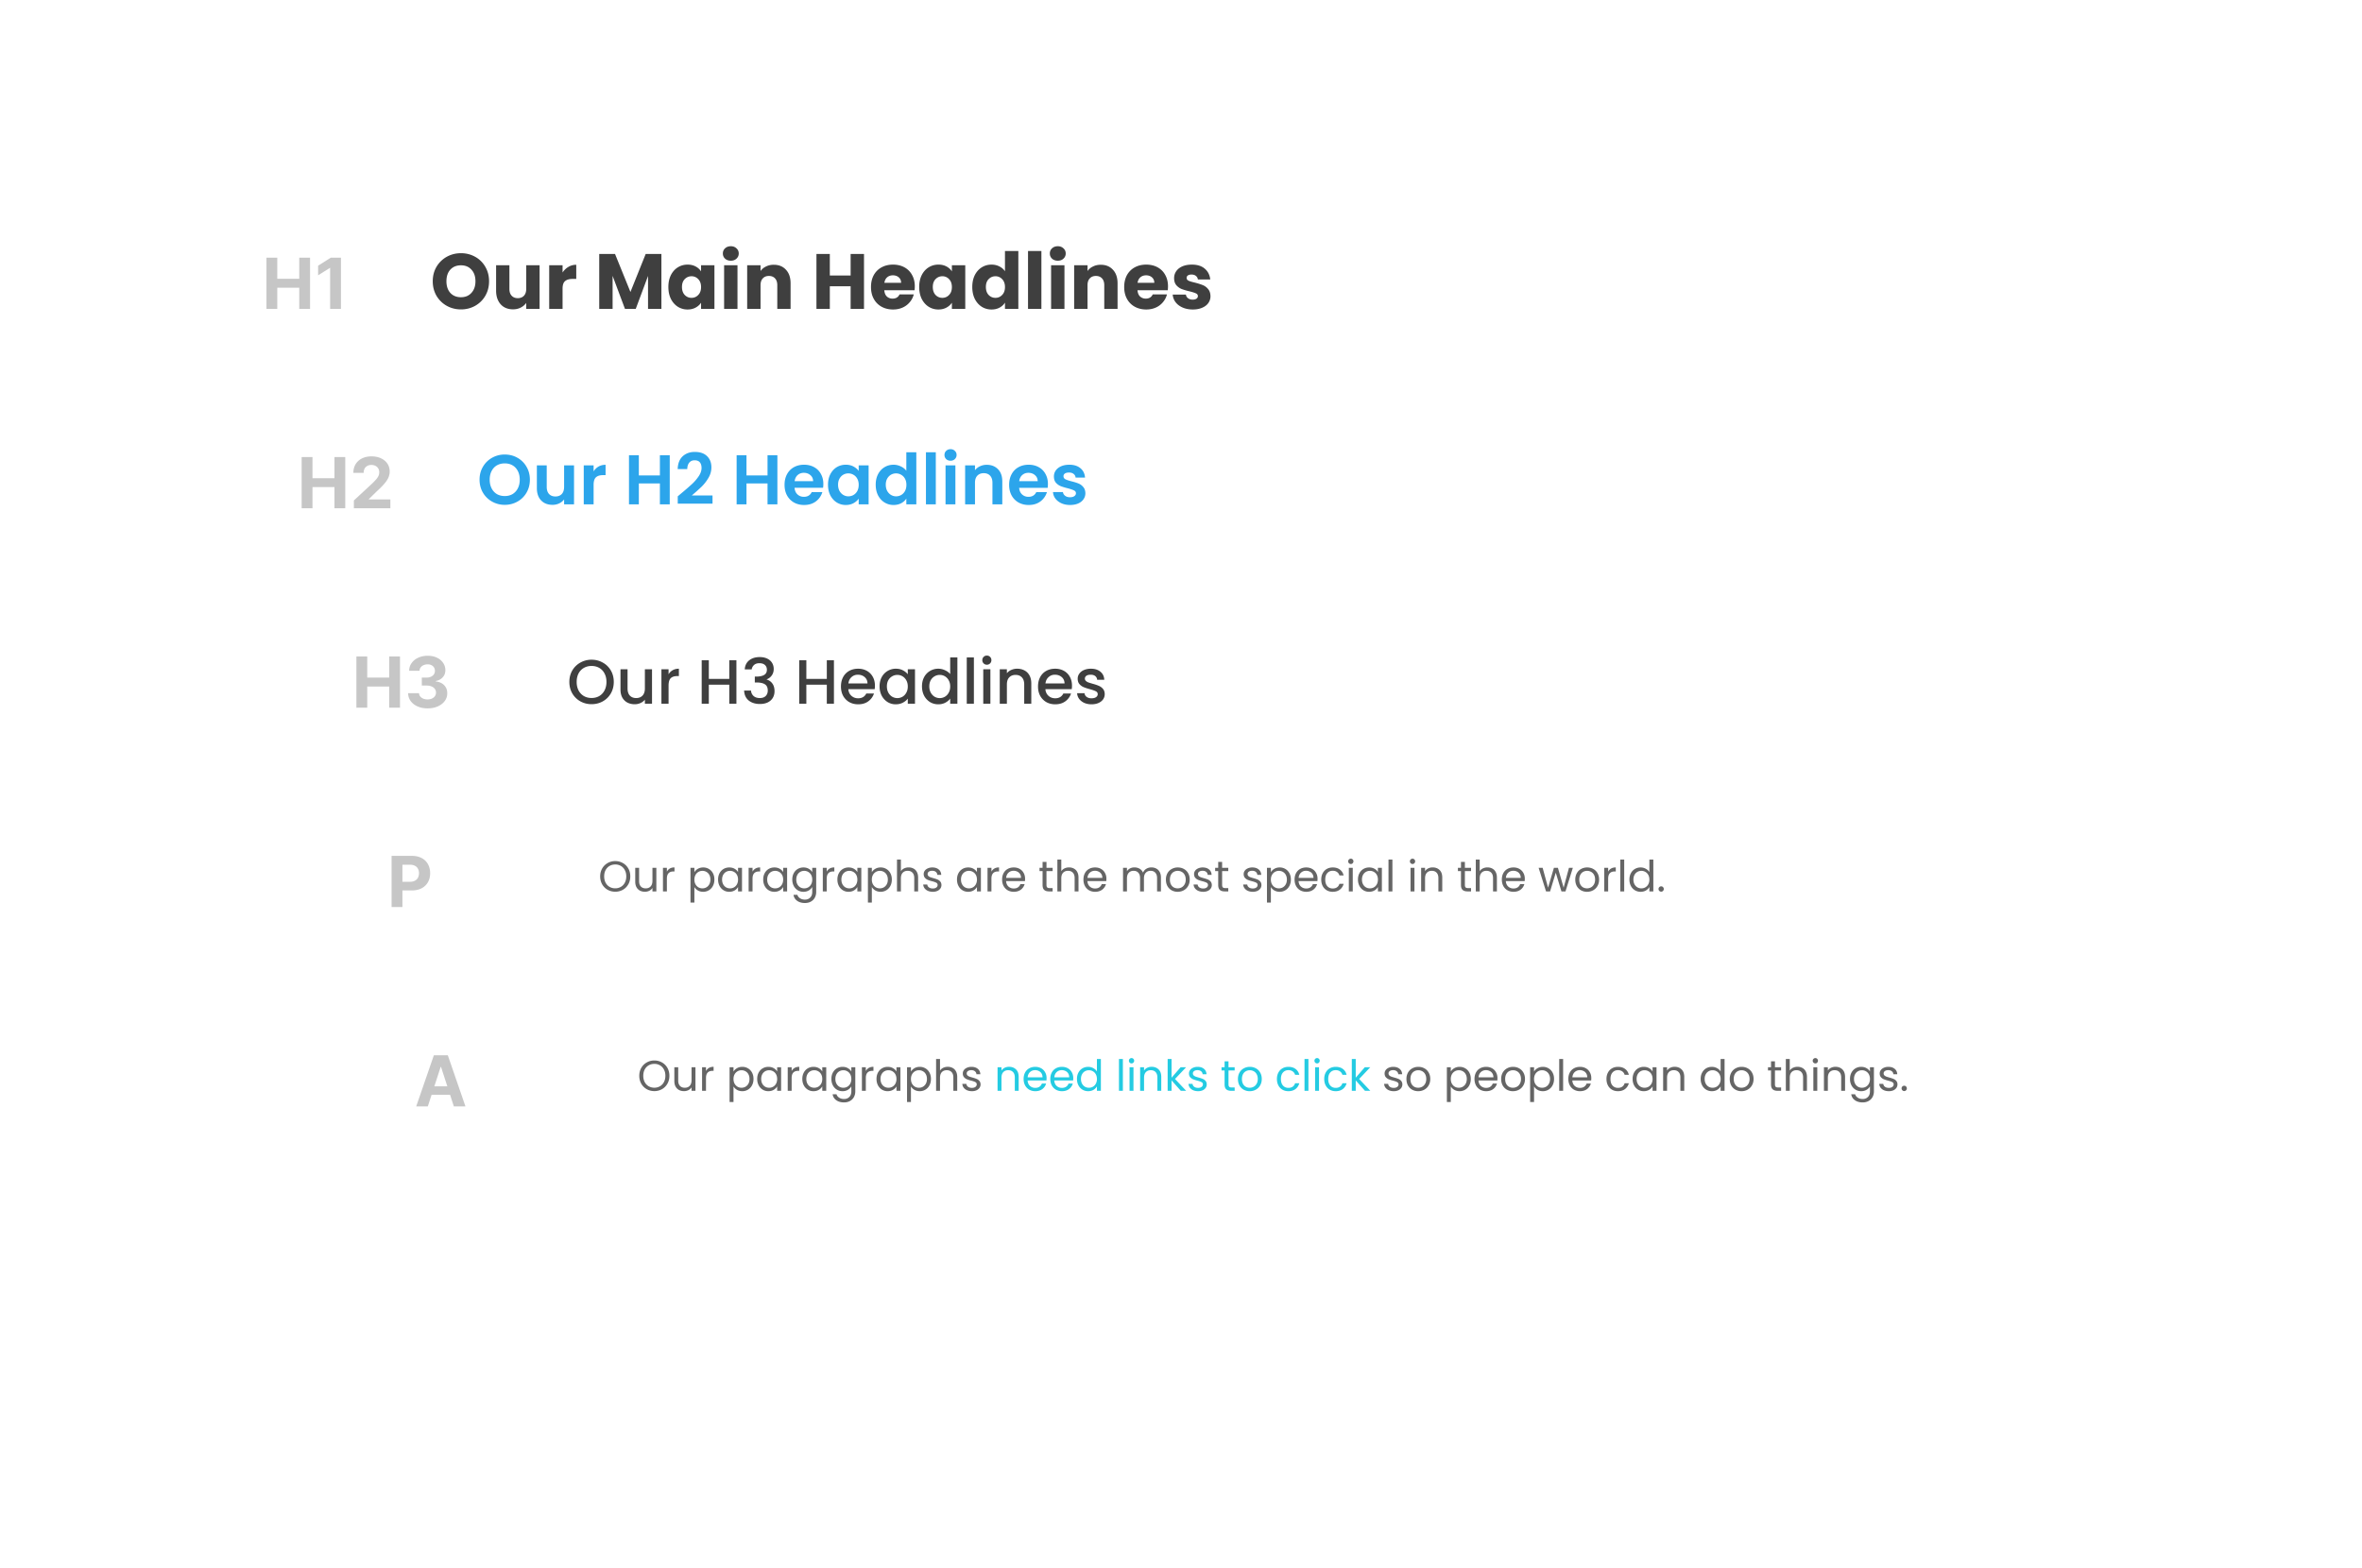 <?xml version="1.0" encoding="UTF-8"?> <svg xmlns="http://www.w3.org/2000/svg" width="604" height="401" viewBox="0 0 604 401" fill="none"><g filter="url(#a)"><path d="M50 55a5 5 0 0 1 5-5h454a5 5 0 0 1 5 5v34a5 5 0 0 1-5 5H55a5 5 0 0 1-5-5z" fill="#fff"></path></g><g filter="url(#b)"><path d="M60 106a5 5 0 0 1 5-5h454a5 5 0 0 1 5 5v34a5 5 0 0 1-5 5H65a5 5 0 0 1-5-5z" fill="#fff"></path></g><g filter="url(#c)"><path d="M70 157a5 5 0 0 1 5-5h454a5 5 0 0 1 5 5v34a5 5 0 0 1-5 5H75a5 5 0 0 1-5-5z" fill="#fff"></path></g><g filter="url(#d)"><path d="M80 208a5 5 0 0 1 5-5h454a5 5 0 0 1 5 5v34a5 5 0 0 1-5 5H85a5 5 0 0 1-5-5z" fill="#fff"></path></g><g filter="url(#e)"><path d="M90 259a5 5 0 0 1 5-5h454a5 5 0 0 1 5 5v34a5 5 0 0 1-5 5H95a5 5 0 0 1-5-5z" fill="#fff"></path></g><path d="M68.138 79V65.91h2.767v5.4h5.62v-5.4h2.76V79h-2.76v-5.408h-5.62V79zm19.048-13.09V79h-2.768V68.536h-.076l-2.998 1.88V67.96l3.24-2.052zM77.138 130v-13.091h2.767v5.401h5.62v-5.401h2.76V130h-2.76v-5.408h-5.62V130zm13.353 0v-1.994l4.66-4.315q.594-.575.997-1.035a4 4 0 0 0 .62-.902q.21-.447.21-.965 0-.575-.261-.991a1.7 1.7 0 0 0-.716-.645 2.24 2.24 0 0 0-1.03-.23q-.6 0-1.048.242a1.7 1.7 0 0 0-.69.697q-.243.454-.243 1.08h-2.627q0-1.284.582-2.23a3.9 3.9 0 0 1 1.63-1.464q1.047-.518 2.416-.518 1.406 0 2.448.499 1.048.492 1.63 1.368.582.874.582 2.007 0 .741-.294 1.463-.288.723-1.03 1.605-.74.876-2.09 2.103l-1.911 1.873v.089h5.497V130zM91.138 181v-13.091h2.767v5.401h5.62v-5.401h2.761V181h-2.762v-5.408h-5.618V181zm18.192.179q-1.432 0-2.551-.492-1.112-.5-1.758-1.368-.639-.876-.658-2.02h2.787q.025.48.313.844.294.357.78.556.486.198 1.093.198.633 0 1.119-.224.485-.224.76-.62t.275-.914q0-.523-.294-.927-.288-.408-.831-.639-.537-.23-1.278-.23h-1.221v-2.033h1.221q.626 0 1.105-.217.486-.217.755-.601.268-.39.268-.907a1.57 1.57 0 0 0-.888-1.451 2.1 2.1 0 0 0-.972-.211 2.5 2.5 0 0 0-1.029.204q-.466.198-.748.569a1.5 1.5 0 0 0-.3.869h-2.653q.02-1.131.646-1.994t1.687-1.349q1.068-.492 2.41-.492 1.355 0 2.371.492t1.579 1.33q.569.831.563 1.866.006 1.1-.684 1.835-.684.735-1.784.933v.102q1.444.185 2.199 1.004.761.812.754 2.033a3.2 3.2 0 0 1-.645 1.987q-.646.87-1.783 1.368-1.138.5-2.608.499M100.138 232v-13.091h5.165q1.488 0 2.537.569a3.85 3.85 0 0 1 1.598 1.566q.556.997.556 2.301t-.562 2.301a3.9 3.9 0 0 1-1.63 1.554q-1.062.556-2.57.556h-3.292v-2.218h2.845q.798 0 1.317-.275.524-.282.779-.774.262-.498.262-1.144 0-.651-.262-1.138a1.75 1.75 0 0 0-.779-.76q-.525-.276-1.33-.275h-1.866V232zM109.394 283h-2.966l4.519-13.091h3.567L119.027 283h-2.966l-3.279-10.099h-.102zm-.185-5.146h7.005v2.161h-7.005z" fill="#C6C6C6"></path><path d="M117.88 79.14q-1.98 0-3.64-.92a7 7 0 0 1-2.62-2.56q-.96-1.66-.96-3.72t.96-3.7a7 7 0 0 1 2.62-2.56q1.66-.92 3.64-.92t3.62.92a6.67 6.67 0 0 1 2.6 2.56q.96 1.64.96 3.7t-.96 3.72a6.85 6.85 0 0 1-2.6 2.56q-1.64.92-3.62.92m0-3.12q1.68 0 2.68-1.12 1.02-1.12 1.02-2.96 0-1.86-1.02-2.96-1-1.12-2.68-1.12-1.7 0-2.72 1.1-1 1.1-1 2.98 0 1.86 1 2.98 1.02 1.1 2.72 1.1m20.103-8.18V79h-3.42v-1.52q-.52.74-1.42 1.2-.88.44-1.96.44-1.28 0-2.26-.56-.98-.58-1.52-1.66t-.54-2.54v-6.52h3.4v6.06q0 1.12.58 1.74.579.62 1.56.62 1 0 1.58-.62t.58-1.74v-6.06zm5.876 1.86q.6-.92 1.5-1.44.9-.54 2-.54v3.62h-.94q-1.28 0-1.92.56-.64.54-.64 1.92V79h-3.42V67.84h3.42zm25.273-4.74V79h-3.42v-8.42l-3.14 8.42h-2.76l-3.16-8.44V79h-3.42V64.96h4.04l3.94 9.72 3.9-9.72zm1.78 8.44q0-1.72.64-3.02.66-1.3 1.78-2t2.5-.7q1.18 0 2.06.48.9.48 1.38 1.26v-1.58h3.42V79h-3.42v-1.58q-.5.78-1.4 1.26-.88.48-2.06.48a4.6 4.6 0 0 1-2.48-.7q-1.12-.72-1.78-2.02-.64-1.32-.64-3.04m8.36.02q0-1.28-.72-2.02a2.28 2.28 0 0 0-1.72-.74q-1.02 0-1.74.74-.7.72-.7 2t.7 2.04q.72.74 1.74.74t1.72-.74q.72-.74.72-2.02m7.614-6.74q-.9 0-1.48-.52-.56-.54-.56-1.32 0-.8.56-1.32.58-.54 1.48-.54.879 0 1.44.54.58.52.58 1.32 0 .78-.58 1.32-.561.52-1.44.52m1.7 1.16V79h-3.42V67.84zm9.278-.12q1.96 0 3.12 1.28 1.18 1.26 1.18 3.48V79h-3.4v-6.06q0-1.12-.58-1.74-.579-.62-1.56-.62-.98 0-1.56.62t-.58 1.74V79h-3.42V67.84h3.42v1.48q.52-.74 1.4-1.16.88-.44 1.98-.44m23.075-2.76V79h-3.42v-5.78h-5.32V79h-3.42V64.96h3.42v5.5h5.32v-5.5zm12.989 8.28q0 .48-.06 1h-7.74q.08 1.04.66 1.6.6.54 1.46.54 1.28 0 1.78-1.08h3.64a4.94 4.94 0 0 1-1.02 1.98 5 5 0 0 1-1.82 1.38q-1.1.5-2.46.5-1.64 0-2.92-.7a5 5 0 0 1-2-2q-.72-1.3-.72-3.04t.7-3.04a5 5 0 0 1 2-2q1.28-.7 2.94-.7 1.62 0 2.88.68a4.8 4.8 0 0 1 1.96 1.94q.72 1.26.72 2.94m-3.5-.9q0-.88-.6-1.4t-1.5-.52q-.86 0-1.46.5-.58.5-.72 1.42zm4.624 1.06q0-1.72.64-3.02.66-1.3 1.78-2t2.5-.7q1.18 0 2.06.48.9.48 1.38 1.26v-1.58h3.42V79h-3.42v-1.58q-.5.78-1.4 1.26-.88.48-2.06.48a4.6 4.6 0 0 1-2.48-.7q-1.12-.72-1.78-2.02-.64-1.32-.64-3.04m8.36.02q0-1.28-.72-2.02a2.27 2.27 0 0 0-1.72-.74q-1.02 0-1.74.74-.7.72-.7 2t.7 2.04q.72.74 1.74.74t1.72-.74q.72-.74.72-2.02m5.214-.02q0-1.72.64-3.02.66-1.3 1.78-2t2.5-.7q1.1 0 2 .46.921.46 1.44 1.24V64.2h3.42V79h-3.42v-1.6q-.48.8-1.38 1.28-.88.48-2.06.48-1.38 0-2.5-.7-1.12-.72-1.78-2.02-.64-1.32-.64-3.04m8.36.02q0-1.28-.72-2.02a2.27 2.27 0 0 0-1.72-.74q-1.02 0-1.74.74-.7.72-.7 2t.7 2.04q.72.74 1.74.74t1.72-.74q.72-.74.72-2.02m9.315-9.22V79h-3.42V64.2zm4.198 2.48q-.9 0-1.48-.52-.56-.54-.56-1.32 0-.8.56-1.32.58-.54 1.48-.54.88 0 1.44.54.58.52.58 1.32 0 .78-.58 1.32-.56.52-1.44.52m1.7 1.16V79h-3.42V67.84zm9.279-.12q1.959 0 3.12 1.28 1.18 1.26 1.18 3.48V79h-3.4v-6.06q0-1.12-.58-1.74t-1.56-.62-1.56.62-.58 1.74V79h-3.42V67.84h3.42v1.48q.52-.74 1.4-1.16.879-.44 1.98-.44m17.196 5.52q0 .48-.06 1h-7.74q.08 1.04.66 1.6.6.54 1.46.54 1.28 0 1.78-1.08h3.64a4.94 4.94 0 0 1-1.02 1.98 5 5 0 0 1-1.82 1.38q-1.1.5-2.46.5-1.64 0-2.92-.7a5 5 0 0 1-2-2q-.72-1.3-.72-3.04t.7-3.04a5 5 0 0 1 2-2q1.28-.7 2.94-.7 1.62 0 2.88.68a4.8 4.8 0 0 1 1.96 1.94q.72 1.26.72 2.94m-3.5-.9q0-.88-.6-1.4t-1.5-.52q-.86 0-1.46.5-.58.5-.72 1.42zm9.844 6.82q-1.46 0-2.6-.5t-1.8-1.36a3.66 3.66 0 0 1-.74-1.96h3.38q.06.58.54.94t1.18.36q.64 0 .98-.24.36-.26.36-.66 0-.48-.5-.7-.5-.24-1.62-.52a17 17 0 0 1-2-.58 3.6 3.6 0 0 1-1.38-.98q-.58-.68-.58-1.82 0-.96.52-1.74.54-.8 1.56-1.26 1.041-.46 2.46-.46 2.1 0 3.3 1.04 1.22 1.04 1.4 2.76h-3.16a1.34 1.34 0 0 0-.52-.92q-.42-.34-1.12-.34-.6 0-.92.24a.71.71 0 0 0-.32.62q0 .48.5.72.52.24 1.6.48 1.24.32 2.02.64.78.3 1.36 1 .6.68.62 1.84a2.94 2.94 0 0 1-.56 1.76q-.54.76-1.58 1.2-1.02.44-2.38.44" fill="#3F3F3F"></path><path d="M129.074 129.126a6.5 6.5 0 0 1-3.24-.828 6.2 6.2 0 0 1-2.34-2.286q-.864-1.476-.864-3.33 0-1.836.864-3.294a6.16 6.16 0 0 1 2.34-2.304 6.5 6.5 0 0 1 3.24-.828q1.782 0 3.24.828a6.03 6.03 0 0 1 2.322 2.304q.864 1.458.864 3.294 0 1.854-.864 3.33a6.07 6.07 0 0 1-2.322 2.286 6.5 6.5 0 0 1-3.24.828m0-2.25q1.134 0 1.998-.504a3.6 3.6 0 0 0 1.35-1.476q.486-.954.486-2.214t-.486-2.196q-.486-.954-1.35-1.458t-1.998-.504-2.016.504q-.864.504-1.35 1.458-.486.936-.486 2.196t.486 2.214a3.6 3.6 0 0 0 1.35 1.476q.882.504 2.016.504m17.715-7.848V129h-2.538v-1.26q-.486.648-1.278 1.026-.774.36-1.692.36-1.17 0-2.07-.486a3.6 3.6 0 0 1-1.422-1.458q-.504-.972-.504-2.304v-5.85h2.52v5.49q0 1.188.594 1.836.594.63 1.62.63 1.044 0 1.638-.63.594-.648.594-1.836v-5.49zm5.006 1.548a3.57 3.57 0 0 1 1.26-1.242q.792-.45 1.8-.45v2.646h-.666q-1.188 0-1.8.558-.594.558-.594 1.944V129h-2.52v-9.972h2.52zm19.469-4.14V129h-2.52v-5.346h-5.382V129h-2.52v-12.564h2.52v5.166h5.382v-5.166zm2.984 9.72a70 70 0 0 0 2.754-2.394 11.4 11.4 0 0 0 1.71-2.016q.684-1.044.684-2.052 0-.918-.432-1.44t-1.332-.522-1.386.612q-.486.594-.504 1.638h-2.448q.072-2.16 1.278-3.276 1.224-1.116 3.096-1.116 2.052 0 3.15 1.098 1.098 1.08 1.098 2.862 0 1.404-.756 2.682a10.8 10.8 0 0 1-1.728 2.232 57 57 0 0 1-2.538 2.268h5.31v2.088h-8.892v-1.872zm24.543-9.72V129h-2.52v-5.346h-5.382V129h-2.52v-12.564h2.52v5.166h5.382v-5.166zm11.75 7.362q0 .54-.072.972h-7.29q.09 1.08.756 1.692t1.638.612q1.404 0 1.998-1.206h2.718a4.6 4.6 0 0 1-1.656 2.376q-1.224.918-3.006.918-1.44 0-2.592-.63a4.64 4.64 0 0 1-1.782-1.818q-.63-1.17-.63-2.7 0-1.548.63-2.718a4.4 4.4 0 0 1 1.764-1.8q1.134-.63 2.61-.63 1.422 0 2.538.612 1.134.612 1.746 1.746.63 1.116.63 2.574m-2.61-.72q-.018-.972-.702-1.548-.684-.594-1.674-.594-.936 0-1.584.576-.63.558-.774 1.566zm3.802.9q0-1.512.594-2.682.612-1.17 1.638-1.8 1.044-.63 2.322-.63 1.116 0 1.944.45.846.45 1.35 1.134v-1.422h2.538V129h-2.538v-1.458q-.486.702-1.35 1.17-.846.45-1.962.45-1.26 0-2.304-.648-1.026-.648-1.638-1.818-.594-1.188-.594-2.718m7.848.036q0-.918-.36-1.566a2.46 2.46 0 0 0-.972-1.008 2.55 2.55 0 0 0-1.314-.36q-.702 0-1.296.342t-.972 1.008q-.36.648-.36 1.548t.36 1.584q.378.666.972 1.026.612.36 1.296.36a2.65 2.65 0 0 0 1.314-.342q.612-.36.972-1.008.36-.666.36-1.584m4.351-.036q0-1.512.594-2.682.612-1.17 1.656-1.8t2.322-.63q.972 0 1.854.432.882.414 1.404 1.116v-4.734h2.556V129h-2.556v-1.476q-.468.738-1.314 1.188t-1.962.45q-1.26 0-2.304-.648t-1.656-1.818q-.594-1.188-.594-2.718m7.848.036q0-.918-.36-1.566a2.46 2.46 0 0 0-.972-1.008 2.55 2.55 0 0 0-1.314-.36q-.702 0-1.296.342t-.972 1.008q-.36.648-.36 1.548t.36 1.584q.378.666.972 1.026.612.36 1.296.36a2.65 2.65 0 0 0 1.314-.342q.612-.36.972-1.008.36-.666.36-1.584m7.519-8.334V129h-2.52v-13.32zm3.768 2.16q-.666 0-1.116-.414a1.44 1.44 0 0 1-.432-1.062q0-.63.432-1.044.45-.432 1.116-.432t1.098.432q.45.414.45 1.044t-.45 1.062q-.432.414-1.098.414m1.242 1.188V129h-2.52v-9.972zm8.016-.144q1.782 0 2.88 1.134 1.098 1.116 1.098 3.132V129h-2.52v-5.508q0-1.188-.594-1.818-.594-.648-1.62-.648-1.044 0-1.656.648-.594.63-.594 1.818V129h-2.52v-9.972h2.52v1.242a3.4 3.4 0 0 1 1.278-1.008 3.96 3.96 0 0 1 1.728-.378m15.644 4.914q0 .54-.072.972h-7.29q.09 1.08.756 1.692t1.638.612q1.404 0 1.998-1.206h2.718a4.6 4.6 0 0 1-1.656 2.376q-1.224.918-3.006.918-1.44 0-2.592-.63a4.64 4.64 0 0 1-1.782-1.818q-.63-1.17-.63-2.7 0-1.548.63-2.718a4.4 4.4 0 0 1 1.764-1.8q1.134-.63 2.61-.63 1.422 0 2.538.612 1.134.612 1.746 1.746.63 1.116.63 2.574m-2.61-.72q-.018-.972-.702-1.548-.684-.594-1.674-.594-.936 0-1.584.576-.63.558-.774 1.566zm8.265 6.084q-1.224 0-2.196-.432-.972-.45-1.548-1.206a3.07 3.07 0 0 1-.612-1.674h2.538q.072.576.558.954.504.378 1.242.378.72 0 1.116-.288.414-.288.414-.738 0-.486-.504-.72-.486-.252-1.566-.54-1.116-.27-1.836-.558a3.26 3.26 0 0 1-1.224-.882q-.504-.594-.504-1.602 0-.828.468-1.512.486-.684 1.368-1.08.9-.396 2.106-.396 1.782 0 2.844.9 1.062.882 1.17 2.394h-2.412a1.26 1.26 0 0 0-.504-.936q-.432-.36-1.17-.36-.684 0-1.062.252a.81.81 0 0 0-.36.702q0 .504.504.774.504.252 1.566.522 1.08.27 1.782.558t1.206.9q.522.594.54 1.584 0 .864-.486 1.548-.468.684-1.368 1.08-.882.378-2.07.378" fill="#2CA5EB"></path><path d="M151.272 180.112a5.86 5.86 0 0 1-2.864-.72 5.55 5.55 0 0 1-2.064-2.032q-.752-1.312-.752-2.944t.752-2.928a5.43 5.43 0 0 1 2.064-2.016 5.75 5.75 0 0 1 2.864-.736q1.568 0 2.864.736a5.3 5.3 0 0 1 2.064 2.016q.752 1.296.752 2.928t-.752 2.944a5.4 5.4 0 0 1-2.064 2.032q-1.296.72-2.864.72m0-1.584q1.104 0 1.968-.496a3.5 3.5 0 0 0 1.344-1.44q.496-.944.496-2.176 0-1.231-.496-2.16a3.4 3.4 0 0 0-1.344-1.424q-.864-.496-1.968-.496t-1.968.496a3.5 3.5 0 0 0-1.36 1.424q-.48.929-.48 2.16t.48 2.176a3.6 3.6 0 0 0 1.36 1.44q.864.496 1.968.496m15.459-7.344V180h-1.824v-1.04a3 3 0 0 1-1.136.864 3.6 3.6 0 0 1-1.472.304q-1.04 0-1.872-.432a3.2 3.2 0 0 1-1.296-1.28q-.464-.848-.464-2.048v-5.184h1.808v4.912q0 1.183.592 1.824.592.624 1.616.624t1.616-.624q.608-.64.608-1.824v-4.912zm4.231 1.28a2.8 2.8 0 0 1 1.056-1.04q.672-.384 1.584-.384v1.888h-.464q-1.072 0-1.632.544-.544.544-.544 1.888V180h-1.824v-8.816h1.824zm17.352-3.584V180h-1.824v-4.864h-5.232V180h-1.824v-11.12h1.824v4.768h5.232v-4.768zm2.13 2.336q.095-1.488 1.136-2.32 1.056-.832 2.688-.832 1.12 0 1.936.4t1.232 1.088.416 1.552q0 .992-.528 1.696t-1.264.944v.064q.944.288 1.472 1.056.528.752.528 1.936 0 .943-.432 1.68-.432.736-1.28 1.168-.849.416-2.032.416-1.728 0-2.848-.88-1.104-.896-1.184-2.56h1.76q.063.847.656 1.392.591.528 1.6.528.976 0 1.504-.528.528-.544.528-1.392 0-1.12-.72-1.584-.705-.48-2.176-.48h-.416v-1.504h.432q1.296-.017 1.968-.432.688-.416.688-1.312 0-.768-.496-1.216-.496-.464-1.408-.464-.897 0-1.392.464a1.8 1.8 0 0 0-.592 1.12zm22.808-2.336V180h-1.824v-4.864h-5.232V180h-1.824v-11.12h1.824v4.768h5.232v-4.768zm10.481 6.496q0 .496-.064.896h-6.736q.08 1.056.784 1.696.703.64 1.728.64 1.472 0 2.08-1.232h1.968a4 4 0 0 1-1.456 2q-1.04.768-2.592.768-1.264 0-2.272-.56a4.2 4.2 0 0 1-1.568-1.6q-.56-1.04-.56-2.4t.544-2.384a3.94 3.94 0 0 1 1.552-1.6q1.008-.56 2.304-.56 1.248 0 2.224.544a3.84 3.84 0 0 1 1.52 1.536q.544.977.544 2.256m-1.904-.576q-.017-1.008-.72-1.616-.704-.608-1.744-.608-.944 0-1.616.608-.672.592-.8 1.616zm3.091.752q0-1.328.544-2.352a4.06 4.06 0 0 1 3.616-2.16q1.04 0 1.808.416.784.4 1.248 1.008v-1.28h1.84V180h-1.84v-1.312q-.464.624-1.264 1.04t-1.824.416a3.9 3.9 0 0 1-2.08-.576 4.3 4.3 0 0 1-1.504-1.632q-.544-1.056-.544-2.384m7.216.032q0-.912-.384-1.584a2.6 2.6 0 0 0-.976-1.024 2.57 2.57 0 0 0-1.312-.352q-.704 0-1.312.352a2.6 2.6 0 0 0-.992 1.008q-.368.656-.368 1.568t.368 1.6q.384.689.992 1.056a2.63 2.63 0 0 0 2.624 0q.608-.352.976-1.024.384-.688.384-1.6m3.628-.032q0-1.328.544-2.352a4.06 4.06 0 0 1 3.632-2.16 4 4 0 0 1 1.696.384q.847.368 1.344.992v-4.256h1.84V180h-1.84v-1.328q-.449.64-1.248 1.056-.784.416-1.808.416a4.03 4.03 0 0 1-2.112-.576 4.3 4.3 0 0 1-1.504-1.632q-.544-1.056-.544-2.384m7.216.032q0-.912-.384-1.584a2.6 2.6 0 0 0-.976-1.024 2.57 2.57 0 0 0-1.312-.352q-.704 0-1.312.352a2.6 2.6 0 0 0-.992 1.008q-.368.656-.368 1.568t.368 1.6q.384.689.992 1.056a2.63 2.63 0 0 0 2.624 0q.608-.352.976-1.024.384-.688.384-1.6m6.06-7.424V180h-1.824v-11.84zm3.322 1.856q-.495 0-.832-.336a1.13 1.13 0 0 1-.336-.832q0-.496.336-.832.337-.336.832-.336.48 0 .816.336t.336.832-.336.832a1.1 1.1 0 0 1-.816.336m.896 1.168V180h-1.824v-8.816zm6.843-.144q1.04 0 1.856.432.833.432 1.296 1.28t.464 2.048v5.2h-1.808v-4.928q0-1.184-.592-1.808-.592-.64-1.616-.64t-1.632.64q-.592.624-.592 1.808V180h-1.824v-8.816h1.824v1.008a3 3 0 0 1 1.136-.848 3.7 3.7 0 0 1 1.488-.304m14.023 4.336q0 .496-.064.896h-6.736q.08 1.056.784 1.696t1.728.64q1.471 0 2.08-1.232h1.968a4 4 0 0 1-1.456 2q-1.041.768-2.592.768-1.264 0-2.272-.56a4.2 4.2 0 0 1-1.568-1.6q-.56-1.04-.56-2.4t.544-2.384a3.93 3.93 0 0 1 1.552-1.6q1.008-.56 2.304-.56 1.248 0 2.224.544a3.84 3.84 0 0 1 1.52 1.536q.543.977.544 2.256m-1.904-.576q-.017-1.008-.72-1.616-.705-.608-1.744-.608-.945 0-1.616.608-.672.592-.8 1.616zm6.899 5.344q-1.041 0-1.872-.368-.816-.384-1.296-1.024a2.6 2.6 0 0 1-.512-1.456h1.888q.048.56.528.944.495.368 1.232.368.768 0 1.184-.288.432-.305.432-.768 0-.496-.48-.736-.465-.24-1.488-.528-.993-.272-1.616-.528a2.9 2.9 0 0 1-1.088-.784q-.448-.528-.448-1.392 0-.704.416-1.28.416-.592 1.184-.928.784-.336 1.792-.336 1.504 0 2.416.768.927.752.992 2.064h-1.824a1.3 1.3 0 0 0-.48-.944q-.433-.352-1.168-.352-.72 0-1.104.272a.84.84 0 0 0-.384.72q0 .352.256.592.255.24.624.384.368.128 1.088.336.96.257 1.568.528.624.256 1.072.768.447.512.464 1.36 0 .752-.416 1.344t-1.184.928q-.753.336-1.776.336" fill="#3F3F3F"></path><path d="M157.323 228.077q-1.066 0-1.947-.495a3.75 3.75 0 0 1-1.397-1.397q-.506-.902-.506-2.024t.506-2.013a3.66 3.66 0 0 1 1.397-1.397 3.84 3.84 0 0 1 1.947-.506 3.86 3.86 0 0 1 1.958.506q.88.495 1.386 1.386t.506 2.024-.506 2.024a3.67 3.67 0 0 1-1.386 1.397 3.9 3.9 0 0 1-1.958.495m0-.869a2.8 2.8 0 0 0 1.441-.374q.65-.374 1.012-1.067.374-.693.374-1.606 0-.924-.374-1.606a2.6 2.6 0 0 0-1.001-1.067 2.8 2.8 0 0 0-1.452-.374q-.814 0-1.452.374a2.7 2.7 0 0 0-1.012 1.067q-.363.682-.363 1.606 0 .913.363 1.606.374.693 1.012 1.067a2.86 2.86 0 0 0 1.452.374m10.517-5.236V228h-1.001v-.891q-.285.462-.803.726a2.5 2.5 0 0 1-1.122.253q-.704 0-1.265-.286a2.2 2.2 0 0 1-.891-.88q-.319-.583-.319-1.419v-3.531h.99v3.399q0 .89.451 1.375.452.473 1.232.473.804 0 1.265-.495.462-.495.462-1.441v-3.311zm2.692.979q.264-.517.748-.803.495-.286 1.199-.286v1.034h-.264q-1.683 0-1.683 1.826V228h-1.001v-6.028h1.001zm7.036.132a2.35 2.35 0 0 1 .88-.858q.594-.352 1.375-.352a2.8 2.8 0 0 1 1.452.385q.66.386 1.034 1.089.374.693.374 1.617 0 .913-.374 1.628a2.76 2.76 0 0 1-2.486 1.507q-.77 0-1.364-.341a2.5 2.5 0 0 1-.891-.869v3.971h-1.001v-8.888h1.001zm4.092 1.881q0-.683-.275-1.188a1.9 1.9 0 0 0-.748-.77 2 2 0 0 0-1.023-.264q-.55 0-1.023.275a1.97 1.97 0 0 0-.748.781q-.275.506-.275 1.177 0 .682.275 1.199.285.506.748.781.472.264 1.023.264.561 0 1.023-.264.472-.275.748-.781.275-.517.275-1.21m1.966 0q0-.924.374-1.617a2.73 2.73 0 0 1 1.023-1.089q.66-.385 1.463-.385.792 0 1.375.341.584.34.869.858v-1.1h1.012V228h-1.012v-1.122a2.4 2.4 0 0 1-.891.88q-.582.34-1.364.341a2.73 2.73 0 0 1-1.452-.396 2.8 2.8 0 0 1-1.023-1.111q-.374-.715-.374-1.628m5.104.011q0-.683-.275-1.188a1.9 1.9 0 0 0-.748-.77 1.97 1.97 0 0 0-1.023-.275q-.561 0-1.023.264a1.9 1.9 0 0 0-.737.77q-.275.505-.275 1.188 0 .693.275 1.21.275.506.737.781.462.264 1.023.264t1.023-.264q.474-.275.748-.781.275-.517.275-1.199m3.705-2.024q.264-.517.748-.803.495-.286 1.199-.286v1.034h-.264q-1.683 0-1.683 1.826V228h-1.001v-6.028h1.001zm2.728 2.013q0-.924.374-1.617a2.73 2.73 0 0 1 1.023-1.089q.66-.385 1.463-.385.792 0 1.375.341.584.34.869.858v-1.1h1.012V228h-1.012v-1.122a2.4 2.4 0 0 1-.891.88q-.582.34-1.364.341a2.73 2.73 0 0 1-1.452-.396 2.8 2.8 0 0 1-1.023-1.111q-.374-.715-.374-1.628m5.104.011q0-.683-.275-1.188a1.9 1.9 0 0 0-.748-.77 1.97 1.97 0 0 0-1.023-.275q-.561 0-1.023.264a1.9 1.9 0 0 0-.737.77q-.275.505-.275 1.188 0 .693.275 1.21.276.506.737.781.462.264 1.023.264t1.023-.264q.474-.275.748-.781.275-.517.275-1.199m5.19-3.102q.781 0 1.364.341.594.34.88.858v-1.1h1.012v6.16q0 .825-.352 1.463a2.5 2.5 0 0 1-1.012 1.012q-.65.363-1.518.363-1.188 0-1.98-.561a2.2 2.2 0 0 1-.935-1.529h.99q.165.55.682.88.517.34 1.243.341.825 0 1.342-.517.528-.518.528-1.452v-1.265a2.4 2.4 0 0 1-.88.88q-.583.352-1.364.352a2.8 2.8 0 0 1-1.463-.396 2.77 2.77 0 0 1-1.023-1.111q-.374-.715-.374-1.628 0-.924.374-1.617.373-.703 1.023-1.089.66-.385 1.463-.385m2.244 3.102q0-.683-.275-1.188a1.9 1.9 0 0 0-.748-.77 1.97 1.97 0 0 0-1.023-.275q-.561 0-1.023.264a1.9 1.9 0 0 0-.737.77q-.275.505-.275 1.188 0 .693.275 1.21.275.506.737.781.462.264 1.023.264t1.023-.264q.473-.275.748-.781a2.5 2.5 0 0 0 .275-1.199m3.705-2.024q.264-.517.748-.803.495-.286 1.199-.286v1.034h-.264q-1.683 0-1.683 1.826V228h-1.001v-6.028h1.001zm2.728 2.013q0-.924.374-1.617.374-.703 1.023-1.089.66-.385 1.463-.385.792 0 1.375.341.583.34.869.858v-1.1h1.012V228h-1.012v-1.122a2.4 2.4 0 0 1-.891.88q-.583.34-1.364.341a2.73 2.73 0 0 1-1.452-.396 2.77 2.77 0 0 1-1.023-1.111q-.374-.715-.374-1.628m5.104.011q0-.683-.275-1.188a1.9 1.9 0 0 0-.748-.77 1.97 1.97 0 0 0-1.023-.275q-.561 0-1.023.264a1.9 1.9 0 0 0-.737.77q-.275.505-.275 1.188 0 .693.275 1.21.275.506.737.781.462.264 1.023.264t1.023-.264q.473-.275.748-.781a2.5 2.5 0 0 0 .275-1.199m3.705-1.892a2.35 2.35 0 0 1 .88-.858q.594-.352 1.375-.352a2.8 2.8 0 0 1 1.452.385q.66.386 1.034 1.089.374.693.374 1.617 0 .913-.374 1.628a2.76 2.76 0 0 1-2.486 1.507q-.77 0-1.364-.341a2.5 2.5 0 0 1-.891-.869v3.971h-1.001v-8.888h1.001zm4.092 1.881q0-.683-.275-1.188a1.9 1.9 0 0 0-.748-.77 2 2 0 0 0-1.023-.264q-.55 0-1.023.275a1.97 1.97 0 0 0-.748.781q-.275.506-.275 1.177 0 .682.275 1.199.285.506.748.781.472.264 1.023.264.561 0 1.023-.264.472-.275.748-.781.275-.517.275-1.21m5.332-3.102q.683 0 1.232.297.55.286.858.869.32.583.319 1.419V228h-.99v-3.41q0-.902-.451-1.375-.45-.484-1.232-.484-.792 0-1.265.495-.462.495-.462 1.441V228h-1.001v-8.14h1.001v2.97q.297-.462.814-.715a2.7 2.7 0 0 1 1.177-.253m6.178 6.237q-.693 0-1.243-.231a2.16 2.16 0 0 1-.869-.66 1.8 1.8 0 0 1-.352-.979h1.034q.045.451.418.737.386.286 1.001.286.572 0 .902-.253t.33-.638a.62.62 0 0 0-.352-.583q-.351-.198-1.089-.385a9 9 0 0 1-1.1-.352 2.1 2.1 0 0 1-.726-.539q-.297-.363-.297-.946 0-.462.275-.847.276-.385.781-.605a2.8 2.8 0 0 1 1.155-.231q1.002 0 1.617.506.617.505.66 1.386h-1.001a1.03 1.03 0 0 0-.385-.759q-.34-.286-.924-.286-.538 0-.858.231a.72.72 0 0 0-.319.605q0 .297.187.495.199.187.484.308.297.11.814.253.65.176 1.056.352.408.165.693.506.297.34.308.891 0 .495-.275.891a1.86 1.86 0 0 1-.781.627q-.495.22-1.144.22m6.172-3.135q0-.924.374-1.617.373-.703 1.023-1.089.66-.385 1.463-.385.792 0 1.375.341.583.34.869.858v-1.1h1.012V228h-1.012v-1.122a2.4 2.4 0 0 1-.891.88q-.583.34-1.364.341a2.73 2.73 0 0 1-1.452-.396 2.77 2.77 0 0 1-1.023-1.111q-.374-.715-.374-1.628m5.104.011q0-.683-.275-1.188a1.9 1.9 0 0 0-.748-.77 1.97 1.97 0 0 0-1.023-.275q-.561 0-1.023.264a1.9 1.9 0 0 0-.737.77q-.275.505-.275 1.188 0 .693.275 1.21.275.506.737.781.462.264 1.023.264t1.023-.264q.473-.275.748-.781a2.5 2.5 0 0 0 .275-1.199m3.705-2.024q.264-.517.748-.803.495-.286 1.199-.286v1.034h-.264q-1.683 0-1.683 1.826V228h-1.001v-6.028h1.001zm8.602 1.804q0 .286-.033.605h-4.818q.056.891.605 1.397.561.495 1.353.495.65 0 1.078-.297.44-.308.616-.814h1.078a2.62 2.62 0 0 1-.968 1.419q-.726.539-1.804.539a3.1 3.1 0 0 1-1.54-.385 2.75 2.75 0 0 1-1.056-1.089q-.385-.715-.385-1.65t.374-1.639q.375-.704 1.045-1.078.683-.385 1.562-.385.858 0 1.518.374t1.012 1.034q.363.65.363 1.474m-1.034-.209q0-.572-.253-.979a1.6 1.6 0 0 0-.693-.627 2.06 2.06 0 0 0-.957-.22q-.758 0-1.298.484-.527.484-.605 1.342zm6.509-1.749v3.553q0 .44.187.627.187.176.649.176h.737V228h-.902q-.836 0-1.254-.385t-.418-1.265v-3.553h-.781v-.825h.781v-1.518h1.001v1.518h1.573v.825zm5.778-.935q.682 0 1.232.297.55.286.858.869.32.583.319 1.419V228h-.99v-3.41q0-.902-.451-1.375-.451-.484-1.232-.484-.792 0-1.265.495-.462.495-.462 1.441V228h-1.001v-8.14h1.001v2.97a2 2 0 0 1 .814-.715 2.7 2.7 0 0 1 1.177-.253m9.544 2.893q0 .286-.033.605h-4.818q.055.891.605 1.397.561.495 1.353.495.65 0 1.078-.297a1.62 1.62 0 0 0 .616-.814h1.078a2.62 2.62 0 0 1-.968 1.419q-.726.539-1.804.539a3.1 3.1 0 0 1-1.54-.385 2.75 2.75 0 0 1-1.056-1.089q-.385-.715-.385-1.65t.374-1.639a2.6 2.6 0 0 1 1.045-1.078q.682-.385 1.562-.385.858 0 1.518.374t1.012 1.034q.363.65.363 1.474m-1.034-.209q0-.572-.253-.979a1.6 1.6 0 0 0-.693-.627 2.06 2.06 0 0 0-.957-.22q-.76 0-1.298.484-.528.484-.605 1.342zm12.537-2.684q.703 0 1.254.297.55.286.869.869.32.583.319 1.419V228h-.99v-3.41q0-.902-.451-1.375-.44-.484-1.199-.484-.781 0-1.243.506-.462.495-.462 1.441V228h-.99v-3.41q0-.902-.451-1.375-.44-.484-1.199-.484-.781 0-1.243.506-.462.495-.462 1.441V228h-1.001v-6.028h1.001v.869q.297-.472.792-.726a2.44 2.44 0 0 1 1.111-.253q.759 0 1.342.341.583.34.869 1.001a1.98 1.98 0 0 1 .836-.99 2.46 2.46 0 0 1 1.298-.352m6.713 6.237a3.1 3.1 0 0 1-1.54-.385 2.8 2.8 0 0 1-1.078-1.089q-.385-.715-.385-1.65 0-.924.396-1.628a2.75 2.75 0 0 1 1.1-1.089 3.14 3.14 0 0 1 1.551-.385q.858 0 1.551.385.693.374 1.089 1.078.407.704.407 1.639 0 .934-.418 1.65a2.84 2.84 0 0 1-1.111 1.089q-.704.385-1.562.385m0-.88a2.1 2.1 0 0 0 1.012-.253q.472-.254.759-.759.297-.506.297-1.232t-.286-1.232a1.84 1.84 0 0 0-.748-.748 2.05 2.05 0 0 0-1.001-.253q-.55 0-1.012.253a1.8 1.8 0 0 0-.726.748q-.275.506-.275 1.232 0 .737.264 1.243.275.506.726.759.451.242.99.242m6.541.88q-.693 0-1.243-.231a2.16 2.16 0 0 1-.869-.66 1.8 1.8 0 0 1-.352-.979h1.034q.045.451.418.737.386.286 1.001.286.573 0 .902-.253t.33-.638a.62.62 0 0 0-.352-.583q-.351-.198-1.089-.385a9 9 0 0 1-1.1-.352 2.1 2.1 0 0 1-.726-.539q-.297-.363-.297-.946 0-.462.275-.847.276-.385.781-.605a2.8 2.8 0 0 1 1.155-.231q1.002 0 1.617.506.616.505.66 1.386h-1.001a1.03 1.03 0 0 0-.385-.759q-.34-.286-.924-.286-.538 0-.858.231a.72.72 0 0 0-.319.605q0 .297.187.495.199.187.484.308.298.11.814.253.65.176 1.056.352.408.165.693.506.297.34.308.891 0 .495-.275.891a1.86 1.86 0 0 1-.781.627q-.495.22-1.144.22m4.834-5.302v3.553q0 .44.187.627.187.176.649.176h.737V228h-.902q-.836 0-1.254-.385t-.418-1.265v-3.553h-.781v-.825h.781v-1.518h1.001v1.518h1.573v.825zm7.853 5.302a3.2 3.2 0 0 1-1.243-.231 2.15 2.15 0 0 1-.869-.66 1.8 1.8 0 0 1-.352-.979h1.034q.043.451.418.737.384.286 1.001.286.572 0 .902-.253t.33-.638a.62.62 0 0 0-.352-.583q-.353-.198-1.089-.385a9 9 0 0 1-1.1-.352 2.1 2.1 0 0 1-.726-.539q-.297-.363-.297-.946 0-.462.275-.847a1.8 1.8 0 0 1 .781-.605 2.75 2.75 0 0 1 1.155-.231q1 0 1.617.506.615.505.66 1.386h-1.001a1.03 1.03 0 0 0-.385-.759q-.342-.286-.924-.286-.54 0-.858.231a.71.71 0 0 0-.319.605q0 .297.187.495.198.187.484.308.297.11.814.253.648.176 1.056.352.407.165.693.506.296.34.308.891 0 .495-.275.891a1.87 1.87 0 0 1-.781.627 2.8 2.8 0 0 1-1.144.22m4.614-5.016a2.35 2.35 0 0 1 .88-.858q.594-.352 1.375-.352a2.8 2.8 0 0 1 1.452.385q.66.386 1.034 1.089.374.693.374 1.617 0 .913-.374 1.628a2.76 2.76 0 0 1-2.486 1.507q-.77 0-1.364-.341a2.5 2.5 0 0 1-.891-.869v3.971h-1.001v-8.888h1.001zm4.092 1.881q0-.683-.275-1.188a1.9 1.9 0 0 0-.748-.77 2 2 0 0 0-1.023-.264q-.55 0-1.023.275a1.97 1.97 0 0 0-.748.781q-.275.506-.275 1.177 0 .682.275 1.199.286.506.748.781.472.264 1.023.264.561 0 1.023-.264.472-.275.748-.781.275-.517.275-1.21m7.84-.209q0 .286-.033.605h-4.818q.056.891.605 1.397.561.495 1.353.495.65 0 1.078-.297.44-.308.616-.814h1.078a2.62 2.62 0 0 1-.968 1.419q-.726.539-1.804.539a3.1 3.1 0 0 1-1.54-.385 2.75 2.75 0 0 1-1.056-1.089q-.384-.715-.385-1.65 0-.935.374-1.639.375-.704 1.045-1.078.683-.385 1.562-.385.858 0 1.518.374t1.012 1.034q.363.65.363 1.474m-1.034-.209q0-.572-.253-.979a1.6 1.6 0 0 0-.693-.627 2.06 2.06 0 0 0-.957-.22q-.758 0-1.298.484-.527.484-.605 1.342zm1.982.429q0-.935.374-1.628a2.7 2.7 0 0 1 1.034-1.089q.67-.385 1.529-.385 1.11 0 1.826.539.726.539.957 1.496h-1.078a1.54 1.54 0 0 0-.605-.869q-.44-.32-1.1-.319-.858 0-1.386.594-.528.583-.528 1.661 0 1.089.528 1.683t1.386.594q.66 0 1.1-.308t.605-.88h1.078a2.68 2.68 0 0 1-.968 1.485q-.726.55-1.815.55-.858 0-1.529-.385a2.7 2.7 0 0 1-1.034-1.089q-.375-.703-.374-1.65m7.572-3.982a.66.66 0 0 1-.484-.198.66.66 0 0 1-.198-.484q0-.286.198-.484a.66.66 0 0 1 .484-.198q.276 0 .462.198a.66.66 0 0 1 .198.484.66.66 0 0 1-.198.484.6.6 0 0 1-.462.198m.484.979V228h-1.001v-6.028zm1.332 2.992q0-.924.374-1.617a2.73 2.73 0 0 1 1.023-1.089q.66-.385 1.463-.385.793 0 1.375.341.584.34.869.858v-1.1h1.012V228h-1.012v-1.122a2.4 2.4 0 0 1-.891.88q-.582.34-1.364.341a2.73 2.73 0 0 1-1.452-.396 2.8 2.8 0 0 1-1.023-1.111q-.374-.715-.374-1.628m5.104.011q0-.683-.275-1.188a1.9 1.9 0 0 0-.748-.77 1.97 1.97 0 0 0-1.023-.275q-.561 0-1.023.264a1.9 1.9 0 0 0-.737.77q-.275.505-.275 1.188 0 .693.275 1.21.275.506.737.781.462.264 1.023.264t1.023-.264q.474-.275.748-.781.275-.517.275-1.199m3.705-5.115V228h-1.001v-8.14zm5.156 1.133a.66.66 0 0 1-.484-.198.66.66 0 0 1-.198-.484q0-.286.198-.484a.66.66 0 0 1 .484-.198q.275 0 .462.198a.66.66 0 0 1 .198.484.66.66 0 0 1-.198.484.61.61 0 0 1-.462.198m.484.979V228h-1.001v-6.028zm4.643-.11q1.1 0 1.782.671.682.66.682 1.914V228h-.99v-3.41q0-.902-.451-1.375-.452-.484-1.232-.484-.792 0-1.265.495-.462.495-.462 1.441V228h-1.001v-6.028h1.001v.858q.296-.462.803-.715a2.5 2.5 0 0 1 1.133-.253m8.252.935v3.553q0 .44.187.627.187.176.649.176h.737V228h-.902q-.836 0-1.254-.385t-.418-1.265v-3.553h-.781v-.825h.781v-1.518h1.001v1.518h1.573v.825zm5.778-.935q.683 0 1.232.297.55.286.858.869.32.583.319 1.419V228h-.99v-3.41q0-.902-.451-1.375-.45-.484-1.232-.484-.791 0-1.265.495-.462.495-.462 1.441V228h-1.001v-8.14h1.001v2.97q.297-.462.814-.715a2.7 2.7 0 0 1 1.177-.253m9.544 2.893q0 .286-.033.605h-4.818q.056.891.605 1.397.561.495 1.353.495.65 0 1.078-.297.44-.308.616-.814h1.078a2.62 2.62 0 0 1-.968 1.419q-.726.539-1.804.539a3.1 3.1 0 0 1-1.54-.385 2.75 2.75 0 0 1-1.056-1.089q-.385-.715-.385-1.65t.374-1.639q.375-.704 1.045-1.078.683-.385 1.562-.385.858 0 1.518.374t1.012 1.034q.363.65.363 1.474m-1.034-.209q0-.572-.253-.979a1.6 1.6 0 0 0-.693-.627 2.06 2.06 0 0 0-.957-.22q-.758 0-1.298.484-.527.484-.605 1.342zm13.318-2.574L400.32 228h-1.034l-1.452-4.785-1.452 4.785h-1.034l-1.892-6.028h1.023l1.386 5.06 1.496-5.06h1.023l1.463 5.071 1.364-5.071zm3.623 6.127a3.1 3.1 0 0 1-1.54-.385 2.8 2.8 0 0 1-1.078-1.089q-.385-.715-.385-1.65 0-.924.396-1.628a2.75 2.75 0 0 1 1.1-1.089 3.14 3.14 0 0 1 1.551-.385q.858 0 1.551.385.693.374 1.089 1.078.407.704.407 1.639 0 .934-.418 1.65a2.84 2.84 0 0 1-1.111 1.089 3.2 3.2 0 0 1-1.562.385m0-.88q.538 0 1.012-.253.472-.254.759-.759.297-.506.297-1.232t-.286-1.232a1.84 1.84 0 0 0-.748-.748 2.05 2.05 0 0 0-1.001-.253q-.55 0-1.012.253a1.8 1.8 0 0 0-.726.748q-.275.506-.275 1.232 0 .737.264 1.243.275.506.726.759.45.242.99.242m5.408-4.268q.264-.517.748-.803.494-.286 1.199-.286v1.034h-.264q-1.683 0-1.683 1.826V228h-1.001v-6.028h1.001zm4.103-3.091V228h-1.001v-8.14zm1.332 5.104q0-.924.374-1.617a2.73 2.73 0 0 1 1.023-1.089 2.87 2.87 0 0 1 1.474-.385q.705 0 1.309.33.606.32.924.847v-3.19h1.012V228h-1.012v-1.133a2.4 2.4 0 0 1-.88.891q-.582.34-1.364.341a2.8 2.8 0 0 1-1.463-.396 2.8 2.8 0 0 1-1.023-1.111q-.374-.715-.374-1.628m5.104.011q0-.683-.275-1.188a1.9 1.9 0 0 0-.748-.77 1.97 1.97 0 0 0-1.023-.275q-.561 0-1.023.264a1.9 1.9 0 0 0-.737.77q-.275.505-.275 1.188 0 .693.275 1.21.276.506.737.781.462.264 1.023.264t1.023-.264q.474-.275.748-.781.275-.517.275-1.199m3.023 3.091a.66.66 0 0 1-.484-.198.66.66 0 0 1-.198-.484q0-.286.198-.484a.66.66 0 0 1 .484-.198q.275 0 .462.198a.66.66 0 0 1 .198.484.66.66 0 0 1-.198.484.61.61 0 0 1-.462.198M167.323 279.077q-1.066 0-1.947-.495a3.75 3.75 0 0 1-1.397-1.397q-.506-.902-.506-2.024t.506-2.013a3.66 3.66 0 0 1 1.397-1.397 3.84 3.84 0 0 1 1.947-.506 3.86 3.86 0 0 1 1.958.506q.88.495 1.386 1.386t.506 2.024-.506 2.024a3.67 3.67 0 0 1-1.386 1.397 3.9 3.9 0 0 1-1.958.495m0-.869a2.8 2.8 0 0 0 1.441-.374q.65-.374 1.012-1.067.374-.693.374-1.606 0-.924-.374-1.606a2.6 2.6 0 0 0-1.001-1.067 2.8 2.8 0 0 0-1.452-.374q-.814 0-1.452.374a2.7 2.7 0 0 0-1.012 1.067q-.363.682-.363 1.606 0 .913.363 1.606.374.693 1.012 1.067a2.86 2.86 0 0 0 1.452.374m10.517-5.236V279h-1.001v-.891q-.285.462-.803.726a2.5 2.5 0 0 1-1.122.253q-.704 0-1.265-.286a2.2 2.2 0 0 1-.891-.88q-.319-.584-.319-1.419v-3.531h.99v3.399q0 .89.451 1.375.452.473 1.232.473.804 0 1.265-.495.462-.495.462-1.441v-3.311zm2.692.979q.264-.517.748-.803.495-.286 1.199-.286v1.034h-.264q-1.683 0-1.683 1.826V279h-1.001v-6.028h1.001zm7.036.132a2.35 2.35 0 0 1 .88-.858q.594-.352 1.375-.352a2.8 2.8 0 0 1 1.452.385q.66.386 1.034 1.089.374.693.374 1.617 0 .913-.374 1.628a2.76 2.76 0 0 1-2.486 1.507q-.77 0-1.364-.341a2.5 2.5 0 0 1-.891-.869v3.971h-1.001v-8.888h1.001zm4.092 1.881q0-.683-.275-1.188a1.9 1.9 0 0 0-.748-.77 2 2 0 0 0-1.023-.264q-.55 0-1.023.275a1.97 1.97 0 0 0-.748.781q-.275.506-.275 1.177 0 .682.275 1.199.285.506.748.781.472.264 1.023.264.561 0 1.023-.264.472-.275.748-.781.275-.517.275-1.21m1.966 0q0-.924.374-1.617a2.73 2.73 0 0 1 1.023-1.089q.66-.385 1.463-.385.792 0 1.375.341.584.34.869.858v-1.1h1.012V279h-1.012v-1.122a2.4 2.4 0 0 1-.891.88q-.582.34-1.364.341a2.73 2.73 0 0 1-1.452-.396 2.8 2.8 0 0 1-1.023-1.111q-.374-.715-.374-1.628m5.104.011q0-.683-.275-1.188a1.9 1.9 0 0 0-.748-.77 1.97 1.97 0 0 0-1.023-.275q-.561 0-1.023.264a1.9 1.9 0 0 0-.737.77q-.275.505-.275 1.188 0 .693.275 1.21.275.506.737.781.462.264 1.023.264t1.023-.264q.474-.275.748-.781.275-.517.275-1.199m3.705-2.024q.264-.517.748-.803.495-.286 1.199-.286v1.034h-.264q-1.683 0-1.683 1.826V279h-1.001v-6.028h1.001zm2.728 2.013q0-.924.374-1.617a2.73 2.73 0 0 1 1.023-1.089q.66-.385 1.463-.385.792 0 1.375.341.584.34.869.858v-1.1h1.012V279h-1.012v-1.122a2.4 2.4 0 0 1-.891.88q-.582.34-1.364.341a2.73 2.73 0 0 1-1.452-.396 2.8 2.8 0 0 1-1.023-1.111q-.374-.715-.374-1.628m5.104.011q0-.683-.275-1.188a1.9 1.9 0 0 0-.748-.77 1.97 1.97 0 0 0-1.023-.275q-.561 0-1.023.264a1.9 1.9 0 0 0-.737.77q-.275.505-.275 1.188 0 .693.275 1.21.276.506.737.781.462.264 1.023.264t1.023-.264q.474-.275.748-.781.275-.517.275-1.199m5.19-3.102q.781 0 1.364.341.594.34.88.858v-1.1h1.012v6.16q0 .825-.352 1.463a2.5 2.5 0 0 1-1.012 1.012q-.65.363-1.518.363-1.188 0-1.98-.561a2.2 2.2 0 0 1-.935-1.529h.99q.165.55.682.88.517.34 1.243.341.825 0 1.342-.517.528-.518.528-1.452v-1.265a2.4 2.4 0 0 1-.88.88q-.583.352-1.364.352a2.8 2.8 0 0 1-1.463-.396 2.77 2.77 0 0 1-1.023-1.111q-.374-.715-.374-1.628 0-.924.374-1.617.373-.703 1.023-1.089.66-.385 1.463-.385m2.244 3.102q0-.683-.275-1.188a1.9 1.9 0 0 0-.748-.77 1.97 1.97 0 0 0-1.023-.275q-.561 0-1.023.264a1.9 1.9 0 0 0-.737.77q-.275.505-.275 1.188 0 .693.275 1.21.275.506.737.781.462.264 1.023.264t1.023-.264q.473-.275.748-.781a2.5 2.5 0 0 0 .275-1.199m3.705-2.024q.264-.517.748-.803.495-.286 1.199-.286v1.034h-.264q-1.683 0-1.683 1.826V279h-1.001v-6.028h1.001zm2.728 2.013q0-.924.374-1.617.374-.703 1.023-1.089.66-.385 1.463-.385.792 0 1.375.341.583.34.869.858v-1.1h1.012V279h-1.012v-1.122a2.4 2.4 0 0 1-.891.88q-.583.34-1.364.341a2.73 2.73 0 0 1-1.452-.396 2.77 2.77 0 0 1-1.023-1.111q-.374-.715-.374-1.628m5.104.011q0-.683-.275-1.188a1.9 1.9 0 0 0-.748-.77 1.97 1.97 0 0 0-1.023-.275q-.561 0-1.023.264a1.9 1.9 0 0 0-.737.77q-.275.505-.275 1.188 0 .693.275 1.21.275.506.737.781.462.264 1.023.264t1.023-.264q.473-.275.748-.781a2.5 2.5 0 0 0 .275-1.199m3.705-1.892a2.35 2.35 0 0 1 .88-.858q.594-.352 1.375-.352a2.8 2.8 0 0 1 1.452.385q.66.386 1.034 1.089.374.693.374 1.617 0 .913-.374 1.628a2.76 2.76 0 0 1-2.486 1.507q-.77 0-1.364-.341a2.5 2.5 0 0 1-.891-.869v3.971h-1.001v-8.888h1.001zm4.092 1.881q0-.683-.275-1.188a1.9 1.9 0 0 0-.748-.77 2 2 0 0 0-1.023-.264q-.55 0-1.023.275a1.97 1.97 0 0 0-.748.781q-.275.506-.275 1.177 0 .682.275 1.199.285.506.748.781.472.264 1.023.264.561 0 1.023-.264.472-.275.748-.781.275-.517.275-1.21m5.332-3.102q.683 0 1.232.297.55.286.858.869.32.584.319 1.419V279h-.99v-3.41q0-.902-.451-1.375-.45-.484-1.232-.484-.792 0-1.265.495-.462.495-.462 1.441V279h-1.001v-8.14h1.001v2.97q.297-.462.814-.715a2.7 2.7 0 0 1 1.177-.253m6.178 6.237q-.693 0-1.243-.231a2.16 2.16 0 0 1-.869-.66 1.8 1.8 0 0 1-.352-.979h1.034q.045.451.418.737.386.286 1.001.286.572 0 .902-.253t.33-.638a.62.62 0 0 0-.352-.583q-.351-.198-1.089-.385a9 9 0 0 1-1.1-.352 2.1 2.1 0 0 1-.726-.539q-.297-.363-.297-.946 0-.462.275-.847.276-.385.781-.605a2.8 2.8 0 0 1 1.155-.231q1.002 0 1.617.506.617.505.66 1.386h-1.001a1.03 1.03 0 0 0-.385-.759q-.34-.286-.924-.286-.538 0-.858.231a.72.72 0 0 0-.319.605q0 .297.187.495.199.187.484.308.297.11.814.253.65.176 1.056.352.408.165.693.506.297.34.308.891 0 .495-.275.891a1.86 1.86 0 0 1-.781.627q-.495.22-1.144.22m107.863 0a3.2 3.2 0 0 1-1.243-.231 2.15 2.15 0 0 1-.869-.66 1.8 1.8 0 0 1-.352-.979h1.034q.043.451.418.737.384.286 1.001.286.572 0 .902-.253t.33-.638a.62.62 0 0 0-.352-.583q-.353-.198-1.089-.385a9 9 0 0 1-1.1-.352 2.1 2.1 0 0 1-.726-.539q-.297-.363-.297-.946 0-.462.275-.847a1.8 1.8 0 0 1 .781-.605 2.75 2.75 0 0 1 1.155-.231q1 0 1.617.506.615.505.66 1.386h-1.001a1.03 1.03 0 0 0-.385-.759q-.342-.286-.924-.286-.54 0-.858.231a.71.71 0 0 0-.319.605q0 .297.187.495.198.187.484.308.297.11.814.253.648.176 1.056.352.407.165.693.506.297.34.308.891 0 .495-.275.891a1.87 1.87 0 0 1-.781.627 2.8 2.8 0 0 1-1.144.22m6.242 0a3.1 3.1 0 0 1-1.54-.385 2.8 2.8 0 0 1-1.078-1.089q-.385-.715-.385-1.65 0-.924.396-1.628a2.75 2.75 0 0 1 1.1-1.089 3.14 3.14 0 0 1 1.551-.385q.858 0 1.551.385.693.374 1.089 1.078.407.704.407 1.639t-.418 1.65a2.84 2.84 0 0 1-1.111 1.089 3.2 3.2 0 0 1-1.562.385m0-.88q.538 0 1.012-.253.472-.254.759-.759.297-.506.297-1.232t-.286-1.232a1.84 1.84 0 0 0-.748-.748 2.05 2.05 0 0 0-1.001-.253q-.55 0-1.012.253a1.8 1.8 0 0 0-.726.748q-.276.506-.275 1.232 0 .737.264 1.243.275.505.726.759.45.242.99.242m8.341-4.136a2.35 2.35 0 0 1 .88-.858q.594-.352 1.375-.352a2.8 2.8 0 0 1 1.452.385q.66.386 1.034 1.089.374.693.374 1.617 0 .913-.374 1.628a2.76 2.76 0 0 1-2.486 1.507q-.77 0-1.364-.341a2.5 2.5 0 0 1-.891-.869v3.971h-1.001v-8.888h1.001zm4.092 1.881q0-.683-.275-1.188a1.9 1.9 0 0 0-.748-.77 2 2 0 0 0-1.023-.264q-.55 0-1.023.275a1.97 1.97 0 0 0-.748.781q-.275.506-.275 1.177 0 .682.275 1.199.285.506.748.781.472.264 1.023.264.561 0 1.023-.264.472-.275.748-.781.275-.517.275-1.21m7.84-.209q0 .286-.033.605h-4.818q.056.891.605 1.397.561.495 1.353.495.65 0 1.078-.297.44-.308.616-.814h1.078a2.62 2.62 0 0 1-.968 1.419q-.726.539-1.804.539a3.1 3.1 0 0 1-1.54-.385 2.75 2.75 0 0 1-1.056-1.089q-.384-.715-.385-1.65 0-.935.374-1.639.375-.704 1.045-1.078.683-.385 1.562-.385.858 0 1.518.374t1.012 1.034q.363.65.363 1.474m-1.034-.209q0-.572-.253-.979a1.6 1.6 0 0 0-.693-.627 2.06 2.06 0 0 0-.957-.22q-.758 0-1.298.484-.527.484-.605 1.342zm4.984 3.553a3.1 3.1 0 0 1-1.54-.385 2.8 2.8 0 0 1-1.078-1.089q-.384-.715-.385-1.65 0-.924.396-1.628.407-.716 1.1-1.089a3.14 3.14 0 0 1 1.551-.385q.858 0 1.551.385.693.374 1.089 1.078.408.704.407 1.639 0 .935-.418 1.65a2.83 2.83 0 0 1-1.111 1.089q-.704.385-1.562.385m0-.88q.54 0 1.012-.253.474-.254.759-.759.297-.506.297-1.232t-.286-1.232a1.83 1.83 0 0 0-.748-.748 2.05 2.05 0 0 0-1.001-.253 2.1 2.1 0 0 0-1.012.253q-.45.242-.726.748t-.275 1.232q0 .737.264 1.243.276.505.726.759.451.242.99.242m5.409-4.136a2.35 2.35 0 0 1 .88-.858q.594-.352 1.375-.352a2.8 2.8 0 0 1 1.452.385q.66.386 1.034 1.089.374.693.374 1.617 0 .913-.374 1.628a2.76 2.76 0 0 1-2.486 1.507q-.77 0-1.364-.341a2.5 2.5 0 0 1-.891-.869v3.971h-1.001v-8.888h1.001zm4.092 1.881q0-.683-.275-1.188a1.9 1.9 0 0 0-.748-.77 2 2 0 0 0-1.023-.264q-.55 0-1.023.275a1.97 1.97 0 0 0-.748.781q-.276.506-.275 1.177 0 .682.275 1.199.285.506.748.781.473.264 1.023.264.561 0 1.023-.264.472-.275.748-.781.275-.517.275-1.21m3.341-5.104V279h-1.001v-8.14zm7.206 4.895q0 .286-.033.605h-4.818q.056.891.605 1.397.561.495 1.353.495.65 0 1.078-.297.44-.308.616-.814h1.078a2.62 2.62 0 0 1-.968 1.419q-.726.539-1.804.539a3.1 3.1 0 0 1-1.54-.385 2.75 2.75 0 0 1-1.056-1.089q-.384-.715-.385-1.65 0-.935.374-1.639.375-.704 1.045-1.078.683-.385 1.562-.385.858 0 1.518.374t1.012 1.034q.363.65.363 1.474m-1.034-.209q0-.572-.253-.979a1.6 1.6 0 0 0-.693-.627 2.06 2.06 0 0 0-.957-.22q-.758 0-1.298.484-.527.484-.605 1.342zm4.914.429q0-.935.374-1.628a2.7 2.7 0 0 1 1.034-1.089q.67-.385 1.529-.385 1.111 0 1.826.539.726.539.957 1.496h-1.078a1.54 1.54 0 0 0-.605-.869q-.44-.32-1.1-.319-.858 0-1.386.594-.528.583-.528 1.661 0 1.089.528 1.683t1.386.594q.66 0 1.1-.308t.605-.88h1.078a2.68 2.68 0 0 1-.968 1.485q-.726.55-1.815.55-.858 0-1.529-.385a2.7 2.7 0 0 1-1.034-1.089q-.374-.703-.374-1.65m6.682-.011q0-.924.374-1.617.373-.703 1.023-1.089.66-.385 1.463-.385.792 0 1.375.341.582.34.869.858v-1.1h1.012V279h-1.012v-1.122a2.4 2.4 0 0 1-.891.88q-.584.34-1.364.341a2.73 2.73 0 0 1-1.452-.396 2.77 2.77 0 0 1-1.023-1.111q-.374-.715-.374-1.628m5.104.011q0-.683-.275-1.188a1.9 1.9 0 0 0-.748-.77 1.97 1.97 0 0 0-1.023-.275q-.561 0-1.023.264a1.9 1.9 0 0 0-.737.77q-.276.505-.275 1.188 0 .693.275 1.21.275.506.737.781.462.264 1.023.264t1.023-.264q.472-.275.748-.781a2.5 2.5 0 0 0 .275-1.199m5.64-3.113q1.101 0 1.782.671.682.66.682 1.914V279h-.99v-3.41q0-.902-.451-1.375-.45-.484-1.232-.484-.792 0-1.265.495-.462.495-.462 1.441V279h-1.001v-6.028h1.001v.858a2 2 0 0 1 .803-.715 2.54 2.54 0 0 1 1.133-.253m6.658 3.102q0-.924.374-1.617.374-.703 1.023-1.089.66-.385 1.474-.385.704 0 1.309.33.604.32.924.847v-3.19h1.012V279h-1.012v-1.133a2.4 2.4 0 0 1-.88.891q-.583.34-1.364.341a2.8 2.8 0 0 1-1.463-.396 2.77 2.77 0 0 1-1.023-1.111q-.374-.715-.374-1.628m5.104.011q0-.683-.275-1.188a1.9 1.9 0 0 0-.748-.77 1.97 1.97 0 0 0-1.023-.275q-.561 0-1.023.264a1.9 1.9 0 0 0-.737.77q-.275.505-.275 1.188 0 .693.275 1.21.275.506.737.781.462.264 1.023.264t1.023-.264q.473-.275.748-.781a2.5 2.5 0 0 0 .275-1.199m5.333 3.124a3.1 3.1 0 0 1-1.54-.385 2.8 2.8 0 0 1-1.078-1.089q-.385-.715-.385-1.65 0-.924.396-1.628a2.75 2.75 0 0 1 1.1-1.089 3.14 3.14 0 0 1 1.551-.385q.858 0 1.551.385.693.374 1.089 1.078.407.704.407 1.639t-.418 1.65a2.84 2.84 0 0 1-1.111 1.089 3.2 3.2 0 0 1-1.562.385m0-.88q.538 0 1.012-.253.472-.254.759-.759.297-.506.297-1.232t-.286-1.232a1.84 1.84 0 0 0-.748-.748 2.05 2.05 0 0 0-1.001-.253q-.55 0-1.012.253a1.8 1.8 0 0 0-.726.748q-.276.506-.275 1.232 0 .737.264 1.243.274.505.726.759.45.242.99.242m8.56-4.422v3.553q0 .44.187.627.187.176.649.176h.737V279h-.902q-.836 0-1.254-.385t-.418-1.265v-3.553h-.781v-.825h.781v-1.518h1.001v1.518h1.573v.825zm5.778-.935q.683 0 1.232.297.55.286.858.869.32.584.319 1.419V279h-.99v-3.41q0-.902-.451-1.375-.45-.484-1.232-.484-.792 0-1.265.495-.462.495-.462 1.441V279h-1.001v-8.14h1.001v2.97q.298-.462.814-.715a2.7 2.7 0 0 1 1.177-.253m4.561-.869a.66.66 0 0 1-.484-.198.66.66 0 0 1-.198-.484q0-.286.198-.484a.66.66 0 0 1 .484-.198q.276 0 .462.198a.66.66 0 0 1 .198.484.66.66 0 0 1-.198.484.6.6 0 0 1-.462.198m.484.979V279h-1.001v-6.028zm4.643-.11q1.101 0 1.782.671.682.66.682 1.914V279h-.99v-3.41q0-.902-.451-1.375-.45-.484-1.232-.484-.792 0-1.265.495-.462.495-.462 1.441V279h-1.001v-6.028h1.001v.858a2 2 0 0 1 .803-.715 2.54 2.54 0 0 1 1.133-.253m6.586.011q.78 0 1.364.341.594.34.88.858v-1.1h1.012v6.16q0 .825-.352 1.463a2.5 2.5 0 0 1-1.012 1.012q-.65.363-1.518.363-1.188 0-1.98-.561a2.2 2.2 0 0 1-.935-1.529h.99q.165.55.682.88.516.34 1.243.341.825 0 1.342-.517.528-.518.528-1.452v-1.265a2.4 2.4 0 0 1-.88.88q-.584.352-1.364.352a2.8 2.8 0 0 1-1.463-.396 2.77 2.77 0 0 1-1.023-1.111q-.375-.715-.374-1.628 0-.924.374-1.617.373-.703 1.023-1.089.66-.385 1.463-.385m2.244 3.102q0-.683-.275-1.188a1.9 1.9 0 0 0-.748-.77 1.97 1.97 0 0 0-1.023-.275q-.561 0-1.023.264a1.9 1.9 0 0 0-.737.77q-.276.505-.275 1.188 0 .693.275 1.21.275.506.737.781.462.264 1.023.264t1.023-.264q.472-.275.748-.781a2.5 2.5 0 0 0 .275-1.199m4.837 3.124q-.693 0-1.243-.231a2.16 2.16 0 0 1-.869-.66 1.8 1.8 0 0 1-.352-.979h1.034q.045.451.418.737.386.286 1.001.286.572 0 .902-.253t.33-.638a.62.62 0 0 0-.352-.583q-.351-.198-1.089-.385a9 9 0 0 1-1.1-.352 2.1 2.1 0 0 1-.726-.539q-.297-.363-.297-.946 0-.462.275-.847.276-.385.781-.605a2.8 2.8 0 0 1 1.155-.231q1.002 0 1.617.506.616.505.66 1.386h-1.001a1.03 1.03 0 0 0-.385-.759q-.34-.286-.924-.286-.538 0-.858.231a.72.72 0 0 0-.319.605q0 .297.187.495.198.187.484.308.297.11.814.253.65.176 1.056.352.408.165.693.506.297.34.308.891 0 .495-.275.891a1.86 1.86 0 0 1-.781.627q-.495.22-1.144.22m3.932-.033a.66.66 0 0 1-.484-.198.66.66 0 0 1-.198-.484q0-.286.198-.484a.66.66 0 0 1 .484-.198q.276 0 .462.198a.66.66 0 0 1 .198.484.66.66 0 0 1-.198.484.6.6 0 0 1-.462.198" fill="#656565"></path><path d="M258.028 272.862q1.1 0 1.782.671.682.66.682 1.914V279h-.99v-3.41q0-.902-.451-1.375-.451-.484-1.232-.484-.792 0-1.265.495-.462.495-.462 1.441V279h-1.001v-6.028h1.001v.858a2 2 0 0 1 .803-.715 2.54 2.54 0 0 1 1.133-.253m9.599 2.893q0 .286-.033.605h-4.818q.056.891.605 1.397.561.495 1.353.495.65 0 1.078-.297.44-.308.616-.814h1.078a2.62 2.62 0 0 1-.968 1.419q-.726.539-1.804.539a3.1 3.1 0 0 1-1.54-.385 2.75 2.75 0 0 1-1.056-1.089q-.384-.715-.385-1.65 0-.935.374-1.639.375-.704 1.045-1.078.683-.385 1.562-.385.858 0 1.518.374t1.012 1.034q.363.65.363 1.474m-1.034-.209q0-.572-.253-.979a1.6 1.6 0 0 0-.693-.627 2.06 2.06 0 0 0-.957-.22q-.758 0-1.298.484-.527.484-.605 1.342zm7.856.209q0 .286-.033.605h-4.818q.054.891.605 1.397.561.495 1.353.495.648 0 1.078-.297.44-.308.616-.814h1.078a2.62 2.62 0 0 1-.968 1.419q-.726.539-1.804.539a3.1 3.1 0 0 1-1.54-.385 2.74 2.74 0 0 1-1.056-1.089q-.385-.715-.385-1.65t.374-1.639a2.6 2.6 0 0 1 1.045-1.078q.681-.385 1.562-.385.858 0 1.518.374t1.012 1.034q.363.65.363 1.474m-1.034-.209q0-.572-.253-.979a1.6 1.6 0 0 0-.693-.627 2.06 2.06 0 0 0-.957-.22q-.76 0-1.298.484-.528.484-.605 1.342zm1.981.418q0-.924.374-1.617.374-.703 1.023-1.089.66-.385 1.474-.385.704 0 1.309.33.605.32.924.847v-3.19h1.012V279H280.5v-1.133a2.4 2.4 0 0 1-.88.891q-.583.34-1.364.341a2.8 2.8 0 0 1-1.463-.396 2.77 2.77 0 0 1-1.023-1.111q-.374-.715-.374-1.628m5.104.011q0-.683-.275-1.188a1.9 1.9 0 0 0-.748-.77 1.97 1.97 0 0 0-1.023-.275q-.561 0-1.023.264a1.9 1.9 0 0 0-.737.77q-.275.505-.275 1.188 0 .693.275 1.21.275.506.737.781.462.264 1.023.264t1.023-.264q.473-.275.748-.781a2.5 2.5 0 0 0 .275-1.199m6.637-5.115V279h-1.001v-8.14zm2.223 1.133a.66.66 0 0 1-.484-.198.66.66 0 0 1-.198-.484q0-.286.198-.484a.66.66 0 0 1 .484-.198q.274 0 .462.198a.66.66 0 0 1 .198.484.66.66 0 0 1-.198.484.61.61 0 0 1-.462.198m.484.979V279h-1.001v-6.028zm4.643-.11q1.1 0 1.782.671.682.66.682 1.914V279h-.99v-3.41q0-.902-.451-1.375-.451-.484-1.232-.484-.792 0-1.265.495-.462.495-.462 1.441V279h-1.001v-6.028h1.001v.858a2 2 0 0 1 .803-.715 2.54 2.54 0 0 1 1.133-.253m7.465 6.138-2.365-2.662V279h-1.001v-8.14h1.001v4.785l2.321-2.673h1.397l-2.838 3.003 2.849 3.025zm4.429.099q-.693 0-1.243-.231a2.16 2.16 0 0 1-.869-.66 1.8 1.8 0 0 1-.352-.979h1.034q.045.451.418.737.386.286 1.001.286.572 0 .902-.253t.33-.638a.62.62 0 0 0-.352-.583q-.351-.198-1.089-.385a9 9 0 0 1-1.1-.352 2.1 2.1 0 0 1-.726-.539q-.297-.363-.297-.946 0-.462.275-.847.276-.385.781-.605a2.8 2.8 0 0 1 1.155-.231q1.002 0 1.617.506.616.505.66 1.386h-1.001a1.03 1.03 0 0 0-.385-.759q-.34-.286-.924-.286-.538 0-.858.231a.72.72 0 0 0-.319.605q0 .297.187.495.198.187.484.308.297.11.814.253.65.176 1.056.352.408.165.693.506.297.34.308.891 0 .495-.275.891a1.86 1.86 0 0 1-.781.627q-.495.22-1.144.22m7.767-5.302v3.553q0 .44.187.627.187.176.649.176h.737V279h-.902q-.836 0-1.254-.385t-.418-1.265v-3.553h-.781v-.825h.781v-1.518h1.001v1.518h1.573v.825zm5.415 5.302a3.1 3.1 0 0 1-1.54-.385 2.8 2.8 0 0 1-1.078-1.089q-.385-.715-.385-1.65 0-.924.396-1.628a2.75 2.75 0 0 1 1.1-1.089 3.14 3.14 0 0 1 1.551-.385q.858 0 1.551.385.693.374 1.089 1.078.407.704.407 1.639t-.418 1.65a2.84 2.84 0 0 1-1.111 1.089q-.704.385-1.562.385m0-.88a2.1 2.1 0 0 0 1.012-.253q.472-.254.759-.759.297-.506.297-1.232t-.286-1.232a1.84 1.84 0 0 0-.748-.748 2.05 2.05 0 0 0-1.001-.253q-.55 0-1.012.253a1.8 1.8 0 0 0-.726.748q-.275.506-.275 1.232 0 .737.264 1.243.274.505.726.759.451.242.99.242m6.966-2.244q0-.935.374-1.628a2.7 2.7 0 0 1 1.034-1.089q.67-.385 1.529-.385 1.11 0 1.826.539.726.539.957 1.496h-1.078a1.54 1.54 0 0 0-.605-.869q-.44-.32-1.1-.319-.858 0-1.386.594-.528.583-.528 1.661 0 1.089.528 1.683t1.386.594q.66 0 1.1-.308t.605-.88h1.078a2.68 2.68 0 0 1-.968 1.485q-.726.55-1.815.55-.858 0-1.529-.385a2.7 2.7 0 0 1-1.034-1.089q-.375-.703-.374-1.65m8.056-5.115V279h-1.001v-8.14zm2.223 1.133a.66.66 0 0 1-.484-.198.66.66 0 0 1-.198-.484q0-.286.198-.484a.66.66 0 0 1 .484-.198q.276 0 .462.198a.66.66 0 0 1 .198.484.66.66 0 0 1-.198.484.6.6 0 0 1-.462.198m.484.979V279h-1.001v-6.028zm1.332 3.003q0-.935.374-1.628.374-.703 1.034-1.089.671-.385 1.529-.385 1.112 0 1.826.539.726.539.957 1.496h-1.078a1.53 1.53 0 0 0-.605-.869q-.44-.32-1.1-.319-.858 0-1.386.594-.528.583-.528 1.661 0 1.089.528 1.683t1.386.594q.66 0 1.1-.308t.605-.88h1.078a2.68 2.68 0 0 1-.968 1.485q-.726.55-1.815.55-.858 0-1.529-.385a2.7 2.7 0 0 1-1.034-1.089q-.374-.703-.374-1.65M349.046 279l-2.365-2.662V279h-1.001v-8.14h1.001v4.785l2.321-2.673h1.397l-2.838 3.003L350.41 279z" fill="#24CBE2"></path><defs><filter id="a" x="0" y="0" width="564" height="197" filterUnits="userSpaceOnUse" color-interpolation-filters="sRGB"><feFlood flood-opacity="0" result="BackgroundImageFix"></feFlood><feColorMatrix in="SourceAlpha" values="0 0 0 0 0 0 0 0 0 0 0 0 0 0 0 0 0 0 127 0" result="hardAlpha"></feColorMatrix><feMorphology radius="45" in="SourceAlpha" result="effect1_dropShadow_2032_3568"></feMorphology><feOffset dy="93"></feOffset><feGaussianBlur stdDeviation="27.5"></feGaussianBlur><feComposite in2="hardAlpha" operator="out"></feComposite><feColorMatrix values="0 0 0 0 0 0 0 0 0 0 0 0 0 0 0 0 0 0 0.25 0"></feColorMatrix><feBlend in2="BackgroundImageFix" result="effect1_dropShadow_2032_3568"></feBlend><feColorMatrix in="SourceAlpha" values="0 0 0 0 0 0 0 0 0 0 0 0 0 0 0 0 0 0 127 0" result="hardAlpha"></feColorMatrix><feOffset></feOffset><feGaussianBlur stdDeviation="25"></feGaussianBlur><feComposite in2="hardAlpha" operator="out"></feComposite><feColorMatrix values="0 0 0 0 0 0 0 0 0 0 0 0 0 0 0 0 0 0 0.25 0"></feColorMatrix><feBlend in2="effect1_dropShadow_2032_3568" result="effect2_dropShadow_2032_3568"></feBlend><feBlend in="SourceGraphic" in2="effect2_dropShadow_2032_3568" result="shape"></feBlend></filter><filter id="b" x="10" y="51" width="564" height="197" filterUnits="userSpaceOnUse" color-interpolation-filters="sRGB"><feFlood flood-opacity="0" result="BackgroundImageFix"></feFlood><feColorMatrix in="SourceAlpha" values="0 0 0 0 0 0 0 0 0 0 0 0 0 0 0 0 0 0 127 0" result="hardAlpha"></feColorMatrix><feMorphology radius="45" in="SourceAlpha" result="effect1_dropShadow_2032_3568"></feMorphology><feOffset dy="93"></feOffset><feGaussianBlur stdDeviation="27.5"></feGaussianBlur><feComposite in2="hardAlpha" operator="out"></feComposite><feColorMatrix values="0 0 0 0 0 0 0 0 0 0 0 0 0 0 0 0 0 0 0.25 0"></feColorMatrix><feBlend in2="BackgroundImageFix" result="effect1_dropShadow_2032_3568"></feBlend><feColorMatrix in="SourceAlpha" values="0 0 0 0 0 0 0 0 0 0 0 0 0 0 0 0 0 0 127 0" result="hardAlpha"></feColorMatrix><feOffset></feOffset><feGaussianBlur stdDeviation="25"></feGaussianBlur><feComposite in2="hardAlpha" operator="out"></feComposite><feColorMatrix values="0 0 0 0 0 0 0 0 0 0 0 0 0 0 0 0 0 0 0.25 0"></feColorMatrix><feBlend in2="effect1_dropShadow_2032_3568" result="effect2_dropShadow_2032_3568"></feBlend><feBlend in="SourceGraphic" in2="effect2_dropShadow_2032_3568" result="shape"></feBlend></filter><filter id="c" x="20" y="102" width="564" height="197" filterUnits="userSpaceOnUse" color-interpolation-filters="sRGB"><feFlood flood-opacity="0" result="BackgroundImageFix"></feFlood><feColorMatrix in="SourceAlpha" values="0 0 0 0 0 0 0 0 0 0 0 0 0 0 0 0 0 0 127 0" result="hardAlpha"></feColorMatrix><feMorphology radius="45" in="SourceAlpha" result="effect1_dropShadow_2032_3568"></feMorphology><feOffset dy="93"></feOffset><feGaussianBlur stdDeviation="27.5"></feGaussianBlur><feComposite in2="hardAlpha" operator="out"></feComposite><feColorMatrix values="0 0 0 0 0 0 0 0 0 0 0 0 0 0 0 0 0 0 0.25 0"></feColorMatrix><feBlend in2="BackgroundImageFix" result="effect1_dropShadow_2032_3568"></feBlend><feColorMatrix in="SourceAlpha" values="0 0 0 0 0 0 0 0 0 0 0 0 0 0 0 0 0 0 127 0" result="hardAlpha"></feColorMatrix><feOffset></feOffset><feGaussianBlur stdDeviation="25"></feGaussianBlur><feComposite in2="hardAlpha" operator="out"></feComposite><feColorMatrix values="0 0 0 0 0 0 0 0 0 0 0 0 0 0 0 0 0 0 0.25 0"></feColorMatrix><feBlend in2="effect1_dropShadow_2032_3568" result="effect2_dropShadow_2032_3568"></feBlend><feBlend in="SourceGraphic" in2="effect2_dropShadow_2032_3568" result="shape"></feBlend></filter><filter id="d" x="30" y="153" width="564" height="197" filterUnits="userSpaceOnUse" color-interpolation-filters="sRGB"><feFlood flood-opacity="0" result="BackgroundImageFix"></feFlood><feColorMatrix in="SourceAlpha" values="0 0 0 0 0 0 0 0 0 0 0 0 0 0 0 0 0 0 127 0" result="hardAlpha"></feColorMatrix><feMorphology radius="45" in="SourceAlpha" result="effect1_dropShadow_2032_3568"></feMorphology><feOffset dy="93"></feOffset><feGaussianBlur stdDeviation="27.5"></feGaussianBlur><feComposite in2="hardAlpha" operator="out"></feComposite><feColorMatrix values="0 0 0 0 0 0 0 0 0 0 0 0 0 0 0 0 0 0 0.25 0"></feColorMatrix><feBlend in2="BackgroundImageFix" result="effect1_dropShadow_2032_3568"></feBlend><feColorMatrix in="SourceAlpha" values="0 0 0 0 0 0 0 0 0 0 0 0 0 0 0 0 0 0 127 0" result="hardAlpha"></feColorMatrix><feOffset></feOffset><feGaussianBlur stdDeviation="25"></feGaussianBlur><feComposite in2="hardAlpha" operator="out"></feComposite><feColorMatrix values="0 0 0 0 0 0 0 0 0 0 0 0 0 0 0 0 0 0 0.25 0"></feColorMatrix><feBlend in2="effect1_dropShadow_2032_3568" result="effect2_dropShadow_2032_3568"></feBlend><feBlend in="SourceGraphic" in2="effect2_dropShadow_2032_3568" result="shape"></feBlend></filter><filter id="e" x="40" y="204" width="564" height="197" filterUnits="userSpaceOnUse" color-interpolation-filters="sRGB"><feFlood flood-opacity="0" result="BackgroundImageFix"></feFlood><feColorMatrix in="SourceAlpha" values="0 0 0 0 0 0 0 0 0 0 0 0 0 0 0 0 0 0 127 0" result="hardAlpha"></feColorMatrix><feMorphology radius="45" in="SourceAlpha" result="effect1_dropShadow_2032_3568"></feMorphology><feOffset dy="93"></feOffset><feGaussianBlur stdDeviation="27.5"></feGaussianBlur><feComposite in2="hardAlpha" operator="out"></feComposite><feColorMatrix values="0 0 0 0 0 0 0 0 0 0 0 0 0 0 0 0 0 0 0.25 0"></feColorMatrix><feBlend in2="BackgroundImageFix" result="effect1_dropShadow_2032_3568"></feBlend><feColorMatrix in="SourceAlpha" values="0 0 0 0 0 0 0 0 0 0 0 0 0 0 0 0 0 0 127 0" result="hardAlpha"></feColorMatrix><feOffset></feOffset><feGaussianBlur stdDeviation="25"></feGaussianBlur><feComposite in2="hardAlpha" operator="out"></feComposite><feColorMatrix values="0 0 0 0 0 0 0 0 0 0 0 0 0 0 0 0 0 0 0.25 0"></feColorMatrix><feBlend in2="effect1_dropShadow_2032_3568" result="effect2_dropShadow_2032_3568"></feBlend><feBlend in="SourceGraphic" in2="effect2_dropShadow_2032_3568" result="shape"></feBlend></filter></defs></svg> 